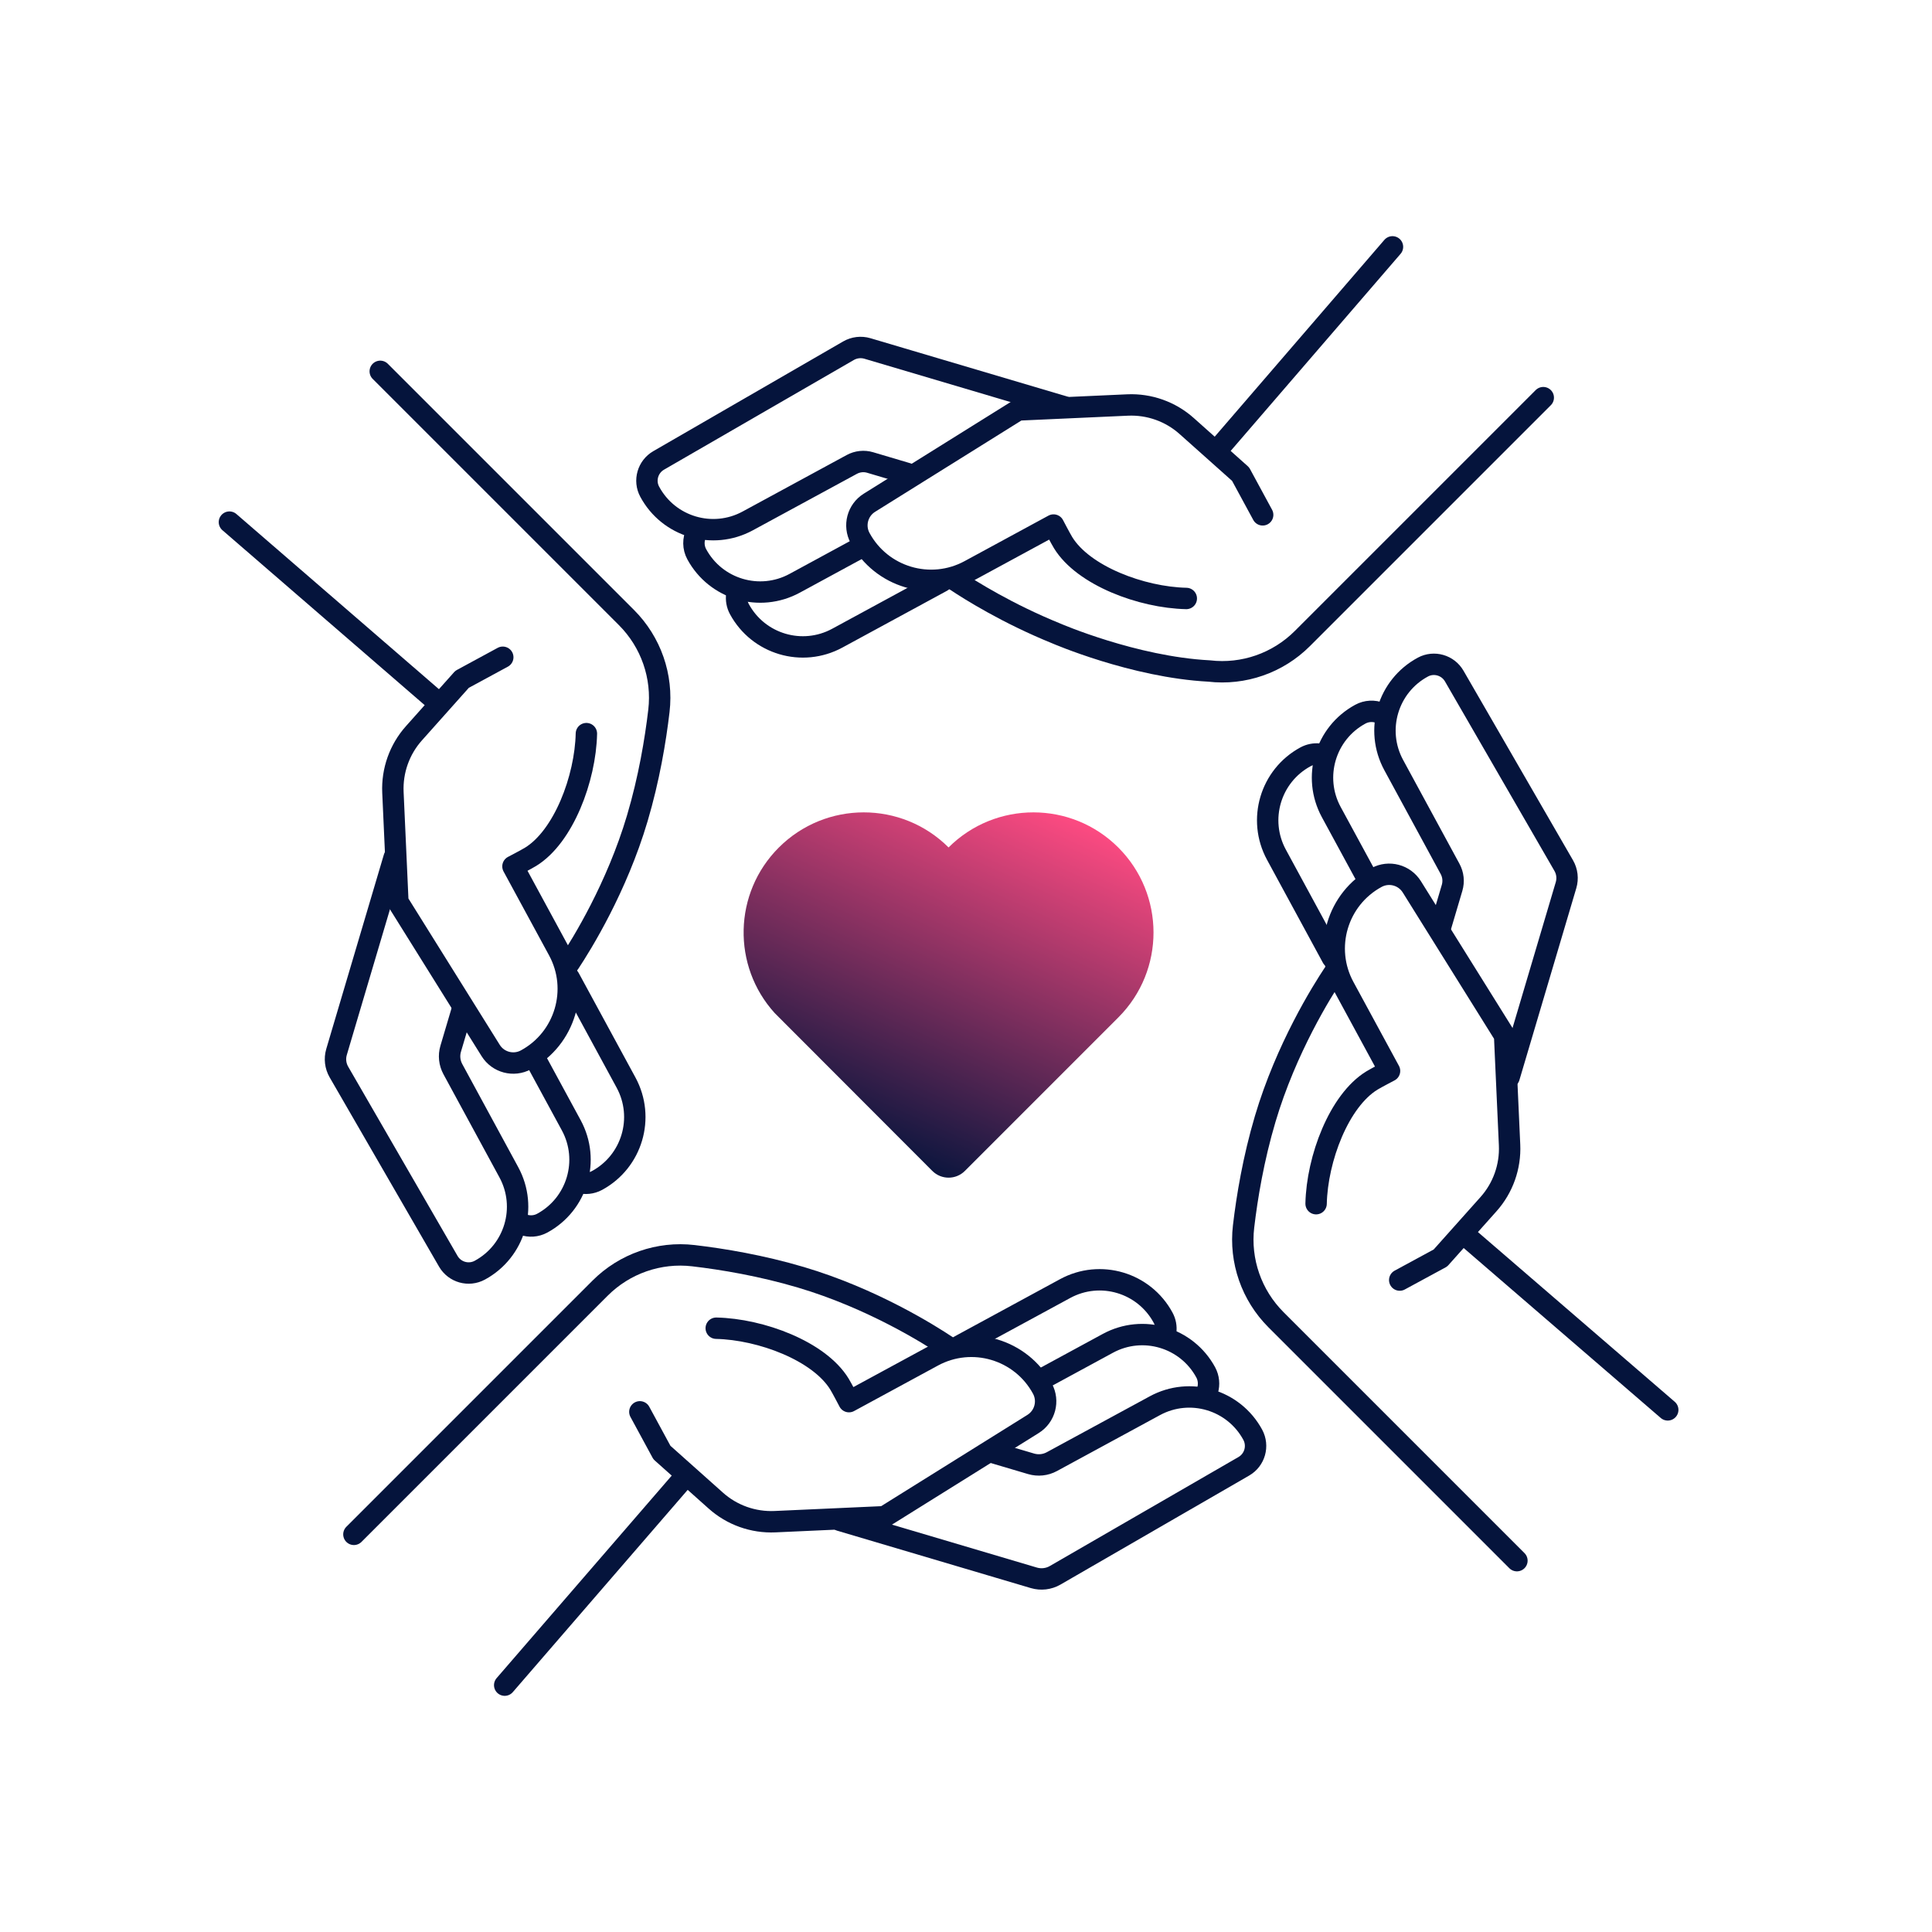 <?xml version="1.0" encoding="UTF-8"?><svg id="Capa_1" xmlns="http://www.w3.org/2000/svg" xmlns:xlink="http://www.w3.org/1999/xlink" viewBox="0 0 512 512"><defs><style>.cls-1{fill:none;stroke:#05143c;stroke-linecap:round;stroke-linejoin:round;stroke-width:5.67px;}.cls-2{fill:url(#Unbenannter_Verlauf_4);}</style><linearGradient id="Unbenannter_Verlauf_4" x1="268.83" y1="208.75" x2="225.54" y2="304" gradientUnits="userSpaceOnUse"><stop offset="0" stop-color="#ff4b82"/><stop offset="1" stop-color="#05143c"/></linearGradient></defs><path id="path4272" class="cls-1" d="M150.89,255.18c3.31-5,12.55-19.94,18-38.31,3.12-10.53,4.81-20.66,5.73-28.5,1.07-9.12-2.11-18.22-8.6-24.71l-65.25-65.25"/><path id="path4276" class="cls-1" d="M153.56,313.36c1.51.42,3.18.28,4.66-.52,9.29-5.04,12.73-16.65,7.69-25.94l-15.04-27.7"/><path id="path4280" class="cls-1" d="M60.8,138.37l54.29,46.95"/><path id="path4284" class="cls-1" d="M138.67,324.55c1.6.56,3.42.47,5.03-.4,9.29-5.04,12.73-16.65,7.69-25.94l-9.65-17.78"/><path id="path4292" class="cls-1" d="M122.44,267.8l-3,10.12c-.54,1.81-.33,3.75.57,5.41l14.84,27.34c5.04,9.29,1.6,20.9-7.69,25.94h0c-2.96,1.61-6.67.56-8.36-2.36l-28.99-50.17c-.92-1.6-1.15-3.51-.63-5.28l1.27-4.3,14.01-47.26"/><path id="path4296" class="cls-1" d="M155.4,194.42c-.26,11.91-6.07,27.31-14.8,32.65-1.13.69-4.66,2.53-4.66,2.53l12.06,22.23c5.64,10.39,1.79,23.39-8.61,29.03-3.28,1.78-7.38.7-9.36-2.47l-24.59-39.4-1.31-28.99c-.26-5.76,1.74-11.4,5.59-15.7l12.73-14.27,10.79-5.85"/><path id="path4300" class="cls-1" d="M353.48,257.94c-3.13,4.7-12.63,19.86-18.19,38.6-3.12,10.53-4.81,20.66-5.73,28.5-1.07,9.12,2.11,18.22,8.6,24.71l63.84,63.84"/><path id="path4304" class="cls-1" d="M349.5,199.84c-1.18-.11-2.41.12-3.54.73-9.29,5.04-12.73,16.65-7.69,25.94l14.82,27.31"/><path id="path4308" class="cls-1" d="M441.97,373.63l-52.88-45.6"/><path id="path4312" class="cls-1" d="M365.78,188.96c-1.66-.67-3.6-.61-5.29.31-9.29,5.04-12.73,16.65-7.69,25.94l9.65,17.78"/><path id="path4316" class="cls-1" d="M399.93,285.46l15.09-50.9c.51-1.73.29-3.6-.61-5.16l-29.02-50.23c-1.67-2.9-5.36-3.97-8.3-2.39-9.33,5.02-12.79,16.66-7.74,25.97l14.94,27.53c.83,1.53,1.02,3.33.53,5l-3.1,10.47"/><path id="path4320" class="cls-1" d="M348.78,318.99c.26-11.91,6.07-27.31,14.8-32.65,1.13-.69,4.66-2.53,4.66-2.53l-12.06-22.23c-5.64-10.39-1.79-23.39,8.61-29.03,3.28-1.78,7.38-.7,9.36,2.47l24.59,39.4,1.31,28.99c.26,5.76-1.74,11.4-5.58,15.7l-12.74,14.27-10.79,5.85"/><path id="path4324" class="cls-1" d="M250.92,356.73c-4.62-3.08-19.84-12.65-38.67-18.23-10.53-3.12-20.66-4.81-28.5-5.73-9.12-1.07-18.22,2.11-24.71,8.6l-65.25,65.25"/><path id="path4328" class="cls-1" d="M308.93,352.9c.16-1.25-.06-2.55-.71-3.73-5.04-9.29-16.65-12.73-25.94-7.69l-27.89,15.14"/><path id="path4332" class="cls-1" d="M133.75,446.58l47.46-54.89"/><path id="path4336" class="cls-1" d="M320.03,368.41c.44-1.52.31-3.21-.5-4.72-5.04-9.29-16.65-12.73-25.94-7.69l-17.78,9.65"/><path id="path4340" class="cls-1" d="M222.66,402.93l51.32,15.21c1.9.56,3.94.32,5.65-.67l50-28.89c2.92-1.69,3.96-5.39,2.36-8.36-5.04-9.29-16.65-12.73-25.94-7.69l-27.3,14.82c-1.68.91-3.65,1.12-5.49.58l-10.13-3"/><path id="path4344" class="cls-1" d="M189.81,351.99c11.91.26,27.31,6.07,32.65,14.8.69,1.13,2.53,4.66,2.53,4.66l22.23-12.06c10.39-5.64,23.39-1.79,29.03,8.61,1.78,3.28.7,7.38-2.47,9.36l-39.4,24.59-28.99,1.31c-5.76.26-11.4-1.74-15.7-5.59l-14.27-12.73-5.85-10.79"/><path id="path4348" class="cls-1" d="M253.4,153.95c3.7,2.46,13.59,8.67,26.51,13.91,0,0,20.55,8.92,40.52,9.96,9.12,1.07,18.22-2.11,24.71-8.6l63.84-63.84"/><path id="path4352" class="cls-1" d="M195.25,157.66c-.16,1.26.05,2.57.7,3.77,5.04,9.29,16.65,12.73,25.94,7.69l27.69-15.03"/><path id="path4356" class="cls-1" d="M369.02,65.42l-45.7,53.01"/><path id="path4364" class="cls-1" d="M184.52,141.21c-.84,1.74-.86,3.86.13,5.68,5.04,9.29,16.65,12.73,25.94,7.69l17.78-9.65"/><path id="path4368" class="cls-1" d="M282.11,107.83l-52.23-15.48c-1.69-.5-3.51-.28-5.03.6l-50.29,29.06c-2.9,1.67-3.97,5.36-2.38,8.3,5.02,9.33,16.66,12.79,25.97,7.74l27.58-14.97c1.5-.81,3.25-1,4.88-.51l9.81,2.91"/><path id="path4372" class="cls-1" d="M314.38,158.6c-11.91-.26-27.31-6.07-32.65-14.8-.69-1.13-2.53-4.66-2.53-4.66l-22.23,12.06c-10.39,5.64-23.39,1.79-29.03-8.61-1.78-3.28-.7-7.38,2.47-9.36l39.4-24.59,28.99-1.31c5.76-.26,11.4,1.74,15.7,5.59l14.27,12.73,5.85,10.79"/><path id="path4376" class="cls-2" d="M247.07,310.3c2.39,2.39,6.25,2.39,8.64,0l40.69-40.7c12.4-12.43,12.39-32.56-.03-44.99-12.42-12.42-32.55-12.43-44.99-.03-12.43-12.4-32.56-12.39-44.99.03-12.06,12.06-12.42,31.39-1.07,43.88l41.74,41.8Z"/></svg>